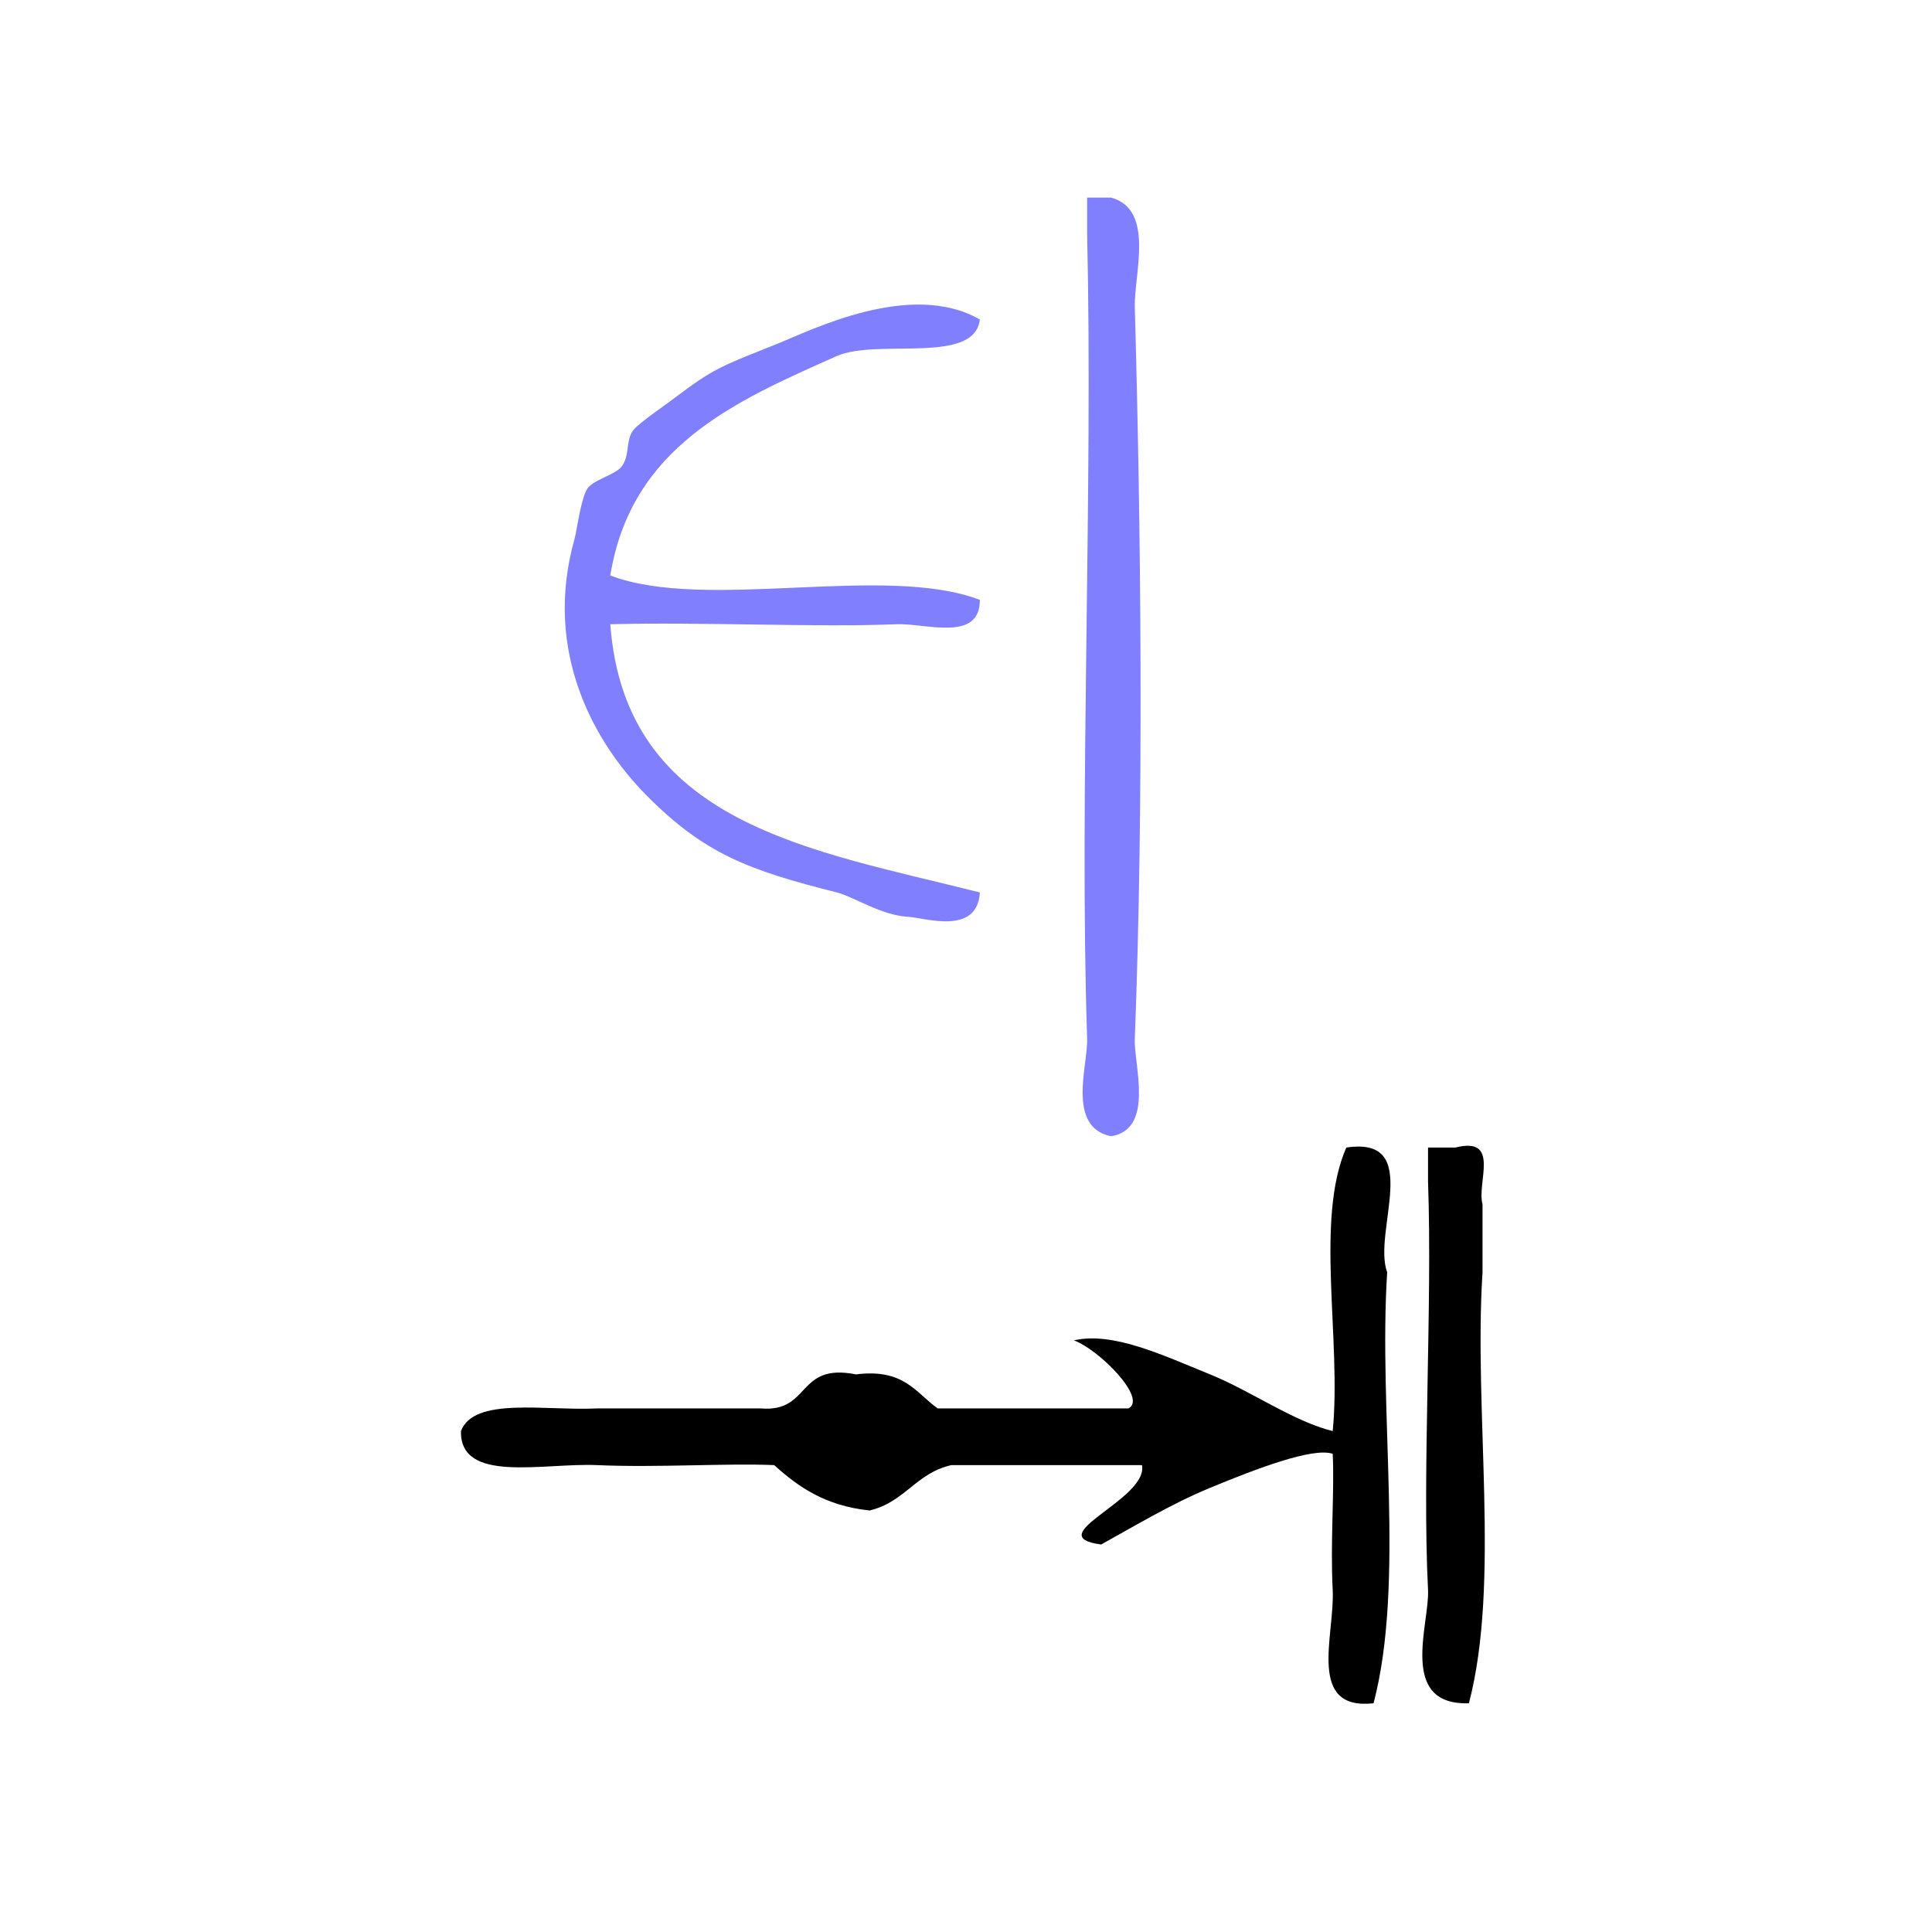 <?xml version="1.0" encoding="UTF-8" standalone="no"?>
<!-- Generator: Adobe Illustrator 15.0.0, SVG Export Plug-In . SVG Version: 6.00 Build 0)  -->

<svg
   xmlns:dc="http://purl.org/dc/elements/1.1/"
   xmlns:cc="http://creativecommons.org/ns#"
   xmlns:rdf="http://www.w3.org/1999/02/22-rdf-syntax-ns#"
   xmlns:svg="http://www.w3.org/2000/svg"
   xmlns="http://www.w3.org/2000/svg"
   xmlns:sodipodi="http://sodipodi.sourceforge.net/DTD/sodipodi-0.dtd"
   xmlns:inkscape="http://www.inkscape.org/namespaces/inkscape"
   version="1.1"
   id="Calque_1"
   x="0px"
   y="0px"
   width="100px"
   height="100px"
   viewBox="0 0 100 100"
   style="enable-background:new 0 0 100 100;"
   xml:space="preserve"
   sodipodi:docname="unideo-41-lose.svg"
   inkscape:version="0.92.1 r15371"><defs
   id="defs15" /><sodipodi:namedview
   pagecolor="#ffffff"
   bordercolor="#666666"
   borderopacity="1"
   objecttolerance="10"
   gridtolerance="10"
   guidetolerance="10"
   inkscape:pageopacity="0"
   inkscape:pageshadow="2"
   inkscape:window-width="741"
   inkscape:window-height="480"
   id="namedview13"
   showgrid="false"
   inkscape:zoom="2.36"
   inkscape:cx="50"
   inkscape:cy="50"
   inkscape:window-x="595"
   inkscape:window-y="394"
   inkscape:window-maximized="0"
   inkscape:current-layer="Calque_1" />
<g
   id="g10"
   transform="matrix(0.705,0,0,0.587,15.106,44.396)">
	<g
   id="g8">
		<g
   id="g6">
			<path
   d="m 77.417,25.558 c 5.712,-1.045 1.897,7.436 3,11 -0.663,12.337 1.328,27.329 -1,38 -4.943,0.657 -2.832,-6.043 -3,-10 -0.182,-4.247 0.14,-8.729 0,-12 -1.486,-0.584 -5.638,1.337 -9,3 -2.864,1.416 -5.788,3.542 -8,5 -4.616,-0.746 3.473,-3.954 3,-7 -4.668,0 -9.334,0 -14.001,0 -2.616,0.717 -3.403,3.264 -6,4 -3.257,-0.409 -5.246,-2.088 -7,-4 -3.487,-0.182 -8.64,0.235 -13,0 -3.947,-0.214 -10.082,1.664 -10,-3 0.95,-3.05 6.227,-1.773 10,-2 4,0 8,0 12,0 3.715,0.383 2.614,-4.052 7,-3 3.538,-0.537 4.382,1.618 6,3 4.667,0 9.333,0 14.001,0 1.421,-0.844 -2.111,-5.155 -4,-6 2.861,-0.787 6.479,1.286 10,3 2.979,1.45 6.144,4.157 9,5 0.658,-8.006 -1.323,-18.655 1,-25 z"
   id="path2"
   inkscape:connector-curvature="0" />
			<path
   d="m 83.417,25.558 c 0.666,0 1.332,0 2,0 3.359,-1.026 1.557,3.11 2,5 0,2 0,4 0,6 -0.663,12.337 1.328,27.329 -1,38 -5.224,0.197 -2.873,-7.024 -3,-10 -0.439,-10.319 0.327,-25.027 0,-36 0,-1 0,-2 0,-3 z"
   id="path4"
   inkscape:connector-curvature="0" />
		</g>
	</g>
</g>
<g
   transform="matrix(0.617,0,0,0.631,13.284,2.969)"
   id="g10-3"
   style="fill:#8080ff;fill-opacity:1"><g
     id="g8-9"
     style="fill:#8080ff;fill-opacity:1"><g
       id="g6-0"
       style="fill:#8080ff;fill-opacity:1"><path
         inkscape:connector-curvature="0"
         d="m 69.668,11.5 c 0.666,0 1.332,0 2,0 3.709,0.977 1.923,6.289 2,9 0.516,18.061 0.767,40.403 0,60 -0.086,2.161 1.682,7.425 -2,8 -3.74,-0.77 -1.927,-5.812 -2,-8 -0.67,-19.83 0.502,-44.988 0,-66 0,-1 0,-2 0,-3 z"
         id="path2-7"
         style="fill:#8080ff;fill-opacity:1" /><path
         inkscape:connector-curvature="0"
         d="m 60.668,21.5 c -0.434,3.751 -8.578,1.534 -12.001,3 -8.598,3.735 -17.238,7.429 -19,18 8.012,2.989 22.989,-0.988 31.001,2 0.024,3.507 -4.56,1.901 -7,2 -6.688,0.271 -16.455,-0.201 -24.001,0 1.245,16.422 16.833,18.501 31.001,22 -0.203,3.561 -4.645,2.071 -6,2 -2.294,-0.12 -4.538,-1.639 -6.001,-2 -7.401,-1.828 -11.107,-3.156 -16,-8 -4.293,-4.252 -8.681,-11.699 -6,-21 0.187,-0.645 0.478,-2.979 1,-4 0.446,-0.87 2.451,-1.214 3,-2 0.674,-0.964 0.256,-2.181 1,-3 0.561,-0.615 2.551,-1.929 4,-3 2.824,-2.087 3.92,-2.398 8,-4 2.876,-1.129 11.203,-5.245 17.001,-2 z"
         id="path4-0"
         style="fill:#8080ff;fill-opacity:1" /></g></g></g></svg>